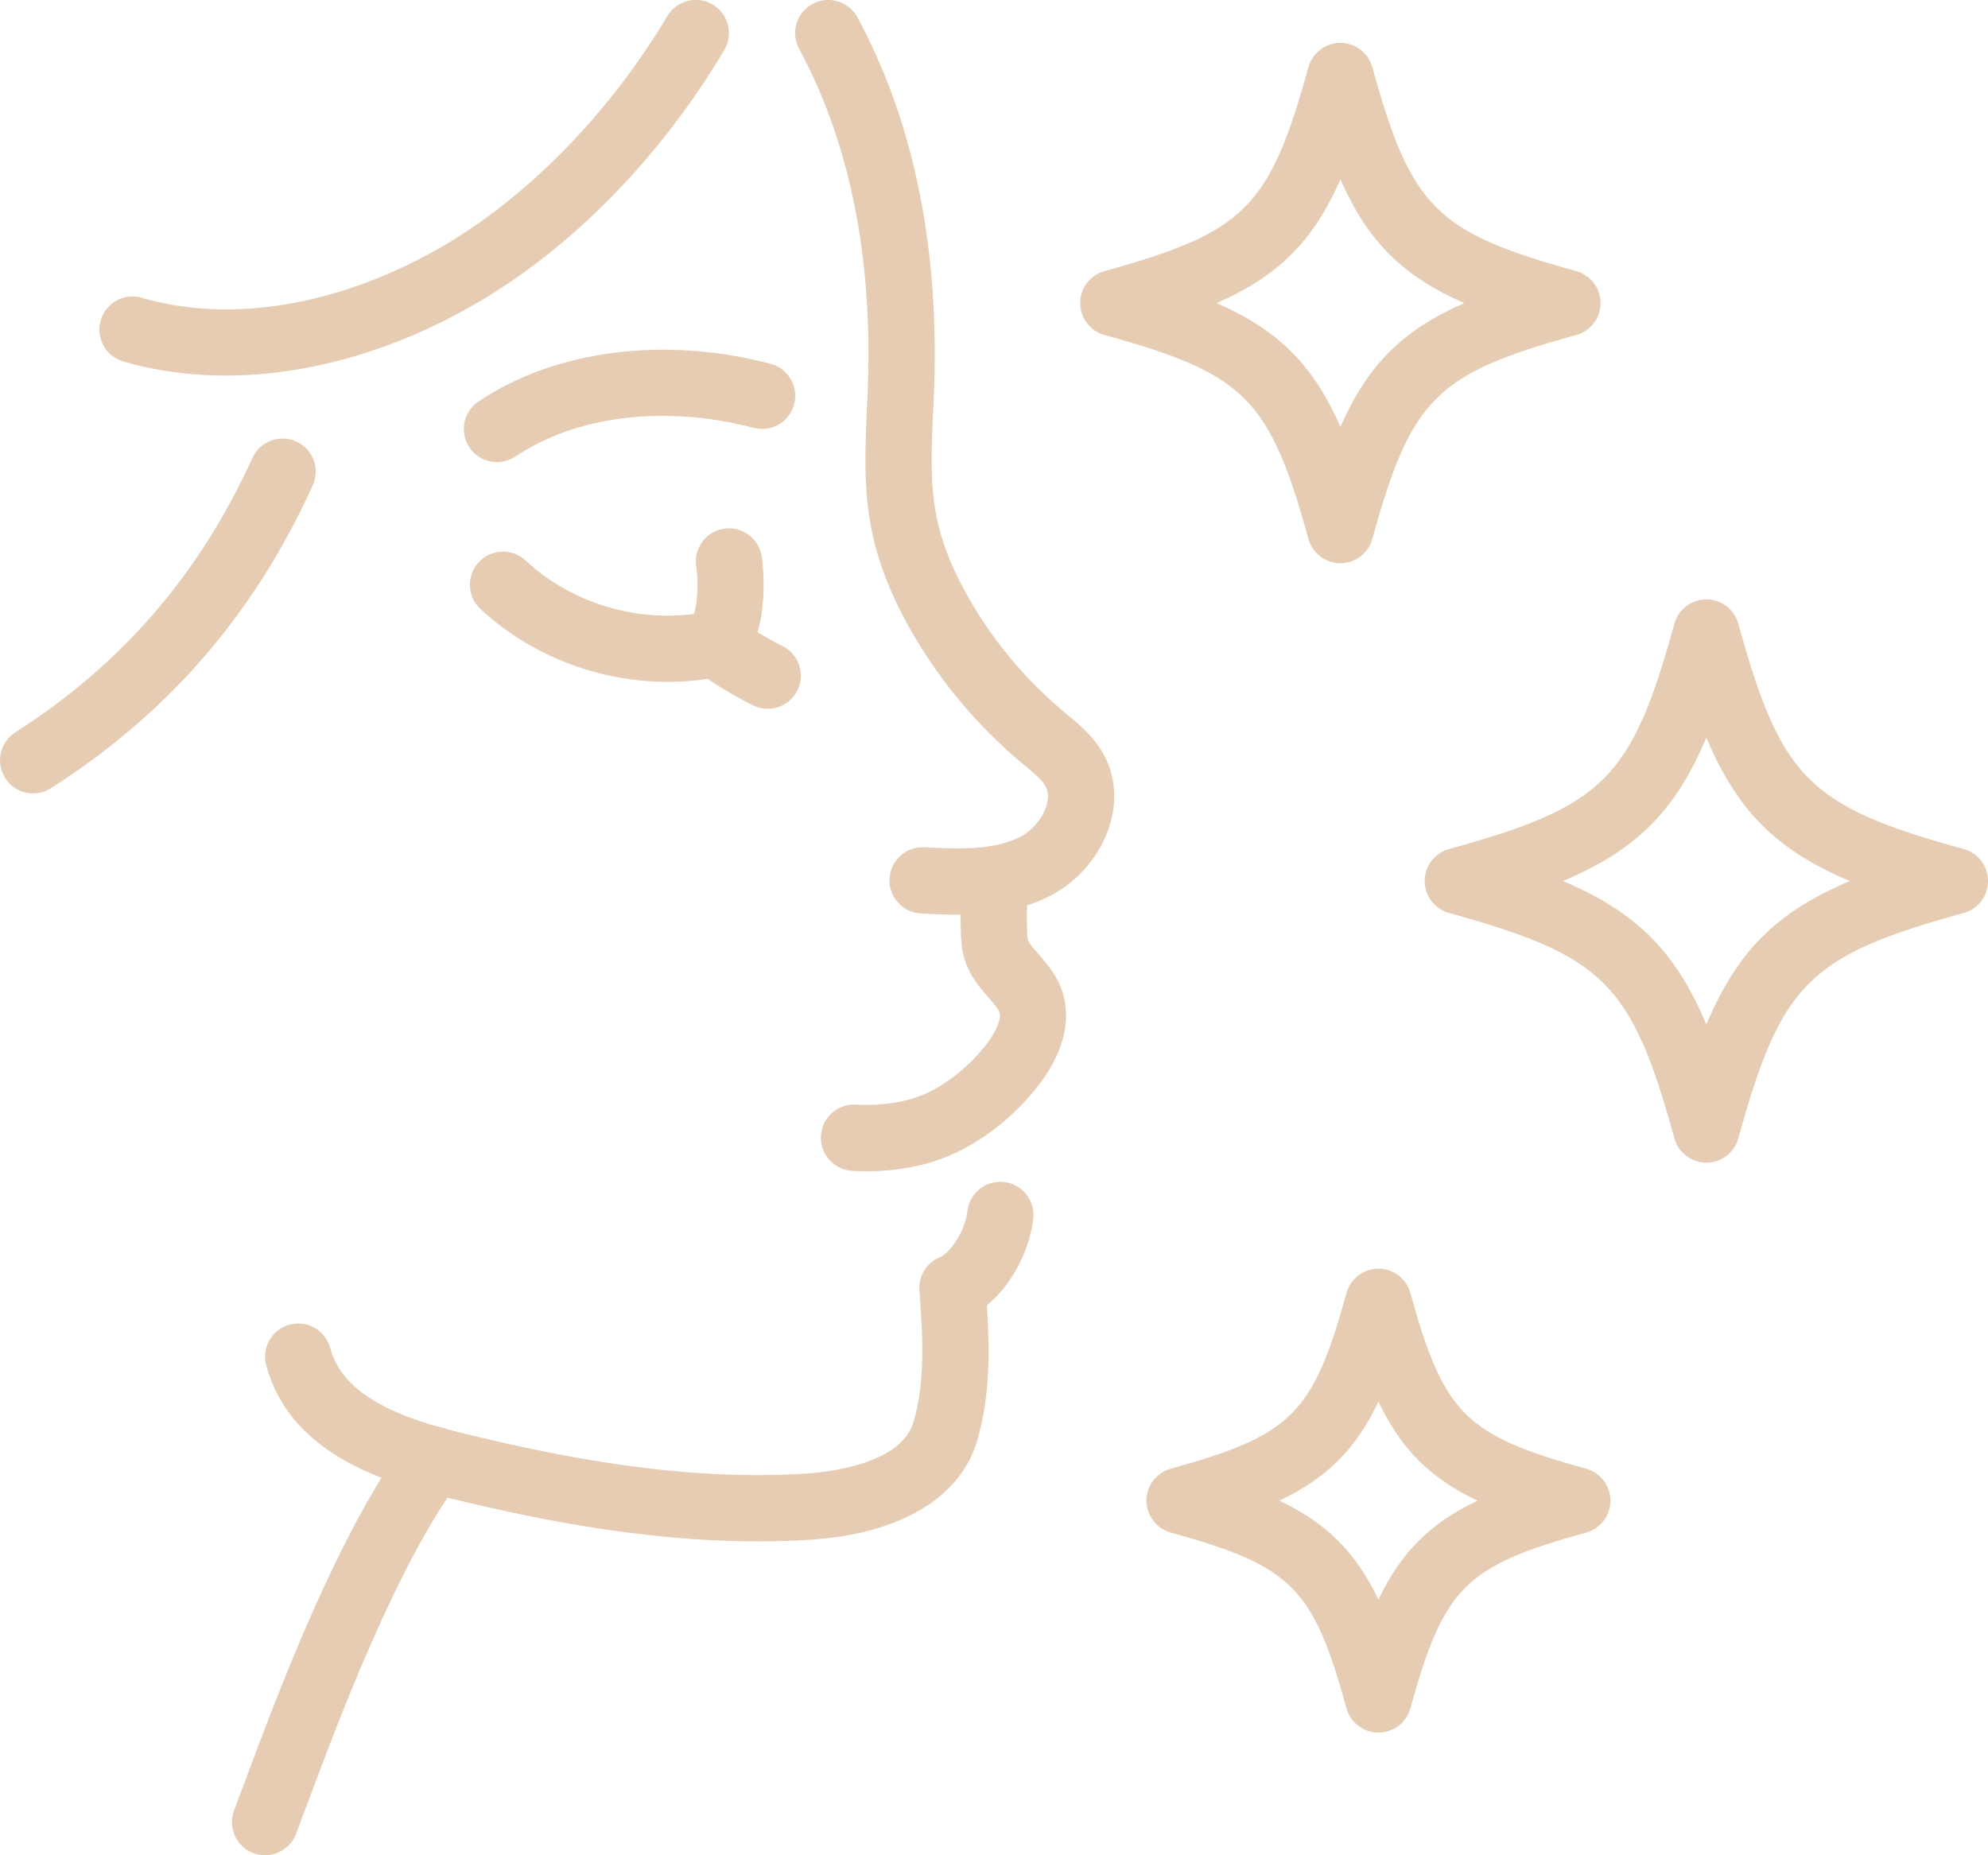 <svg xmlns="http://www.w3.org/2000/svg" id="Layer_2" data-name="Layer 2" viewBox="0 0 420 392"><defs><style>      .cls-1 {        fill: #e5ccb2;        stroke-width: 0px;      }    </style></defs><g id="Preview"><g><path class="cls-1" d="M283.18,119c-3.15,0-5.91-2.1-6.75-5.14-8.19-29.65-13.42-34.89-43.08-43.08-3.03-.84-5.14-3.6-5.14-6.75s2.1-5.91,5.14-6.75c29.65-8.19,34.89-13.42,43.08-43.08.84-3.03,3.6-5.14,6.75-5.14h0c3.15,0,5.91,2.1,6.75,5.14,8.19,29.65,13.42,34.89,43.08,43.08,3.03.84,5.14,3.6,5.14,6.75s-2.1,5.91-5.14,6.75c-29.65,8.19-34.89,13.42-43.08,43.08-.84,3.03-3.6,5.14-6.75,5.14ZM257.04,64.04c13.08,5.75,20.4,13.07,26.15,26.15,5.75-13.08,13.07-20.4,26.15-26.15-13.08-5.75-20.4-13.07-26.15-26.15-5.75,13.08-13.07,20.4-26.15,26.15Z"></path><path class="cls-1" d="M291.22,366.08h0c-3.15,0-5.91-2.1-6.75-5.14-7.05-25.55-11.56-30.06-37.12-37.12-3.03-.84-5.14-3.6-5.14-6.75s2.1-5.91,5.14-6.75c25.55-7.06,30.06-11.57,37.12-37.12.84-3.04,3.6-5.14,6.75-5.14s5.91,2.1,6.75,5.14c7.06,25.55,11.57,30.06,37.12,37.12,3.03.84,5.14,3.6,5.14,6.75s-2.1,5.91-5.14,6.75c-25.55,7.06-30.06,11.57-37.12,37.12-.84,3.04-3.6,5.14-6.75,5.14ZM270.3,317.08c10.02,4.78,16.14,10.9,20.92,20.92,4.78-10.02,10.9-16.14,20.92-20.92-10.02-4.78-16.14-10.9-20.92-20.92-4.78,10.02-10.89,16.14-20.92,20.92Z"></path><path class="cls-1" d="M360.5,245.66c-3.15,0-5.91-2.1-6.75-5.14-9.05-32.78-14.84-38.56-47.62-47.62-3.03-.84-5.14-3.6-5.14-6.75s2.1-5.91,5.14-6.75c32.78-9.05,38.56-14.84,47.62-47.62.84-3.03,3.6-5.14,6.75-5.14s5.91,2.1,6.75,5.14c9.05,32.78,14.84,38.56,47.62,47.62,3.03.84,5.14,3.6,5.14,6.75s-2.1,5.91-5.14,6.75c-32.78,9.05-38.56,14.84-47.62,47.62-.84,3.04-3.6,5.14-6.75,5.14ZM330.18,186.16c15.5,6.52,23.8,14.82,30.32,30.32,6.52-15.5,14.82-23.8,30.32-30.32-15.5-6.52-23.8-14.82-30.32-30.32-6.52,15.5-14.82,23.8-30.32,30.32Z"></path><g><path class="cls-1" d="M162.2,149.76c-1.03,0-2.08-.23-3.07-.71-2.94-1.44-6.35-3.42-9.65-5.61-17.14,2.59-35.27-2.93-47.98-14.77-2.83-2.63-2.99-7.06-.35-9.89,2.63-2.83,7.06-2.99,9.89-.35,10.18,9.49,24.97,13.61,38.59,10.77,1.9-.4,3.88.01,5.47,1.13,3.43,2.42,7.14,4.66,10.17,6.15,3.47,1.7,4.91,5.89,3.21,9.36-1.21,2.48-3.7,3.93-6.29,3.93Z"></path><path class="cls-1" d="M202.43,193.27c-2.75,0-5.4-.14-7.87-.27-3.86-.2-6.83-3.49-6.63-7.35.2-3.86,3.49-6.82,7.35-6.63,6.83.36,14.57.76,20.29-2.22,2.55-1.33,4.72-3.91,5.53-6.59.48-1.59.41-2.96-.2-4.07-.76-1.37-2.45-2.77-4.24-4.26l-.76-.63c-9.21-7.71-16.94-16.87-22.99-27.25-4.46-7.66-7.33-14.87-8.77-22.03-1.75-8.74-1.36-17.39-.98-25.76.13-2.78.25-5.41.29-8.05.46-26.19-4.46-49.02-14.62-67.85-1.84-3.4-.57-7.65,2.84-9.48,3.4-1.84,7.65-.56,9.48,2.84,11.32,20.98,16.8,46.12,16.3,74.74-.05,2.84-.18,5.69-.31,8.44-.36,7.87-.7,15.31.72,22.36,1.13,5.63,3.46,11.43,7.14,17.74,5.22,8.97,11.91,16.89,19.87,23.55l.71.59c2.59,2.15,5.52,4.58,7.56,8.26,2.44,4.41,2.92,9.7,1.35,14.89-1.9,6.29-6.56,11.88-12.47,14.96-6.35,3.31-13.24,4.05-19.61,4.05Z"></path><path class="cls-1" d="M160.04,325.67c-24.94,0-48.86-5.08-67.57-9.74-13.29-3.31-31.5-9.76-36.23-27.48-1-3.73,1.22-7.57,4.96-8.57,3.74-1,7.57,1.22,8.57,4.96,2.15,8.05,10.44,13.61,26.09,17.51,20.54,5.12,47.58,10.77,74.58,8.99,4.67-.31,20.09-2.01,22.61-11.03,2.39-8.53,1.98-17.21,1.2-27.68-.23-3.04,1.54-5.87,4.36-7.01,2.18-.88,5.36-5.71,5.76-9.62.39-3.85,3.82-6.65,7.67-6.26,3.85.39,6.65,3.82,6.26,7.67-.63,6.25-4.29,13.88-9.79,18.39.62,9.81.65,18.91-1.97,28.29-3.43,12.25-16.25,19.98-35.18,21.23-3.78.25-7.56.36-11.31.36Z"></path><path class="cls-1" d="M183.08,247.47c-1.03,0-2.05-.03-3.07-.09-3.86-.23-6.8-3.55-6.57-7.41.23-3.86,3.54-6.8,7.41-6.57,2.06.12,4.16.08,6.22-.15,3.05-.33,5.79-1.01,8.16-2.03,1.15-.5,2.32-1.11,3.56-1.88,3.78-2.33,7.19-5.45,9.85-9.01,1.99-2.67,2.97-5.23,2.48-6.53-.28-.76-1.28-1.9-2.25-3-1.83-2.09-4.11-4.69-5.17-8.4-.58-2.02-.65-3.87-.7-5.36-.1-2.53-.05-4.79-.01-6.98.03-1.36.05-2.76.05-4.29-.01-3.87,3.11-7.01,6.98-7.02h.02c3.85,0,6.99,3.12,7,6.98,0,1.65-.02,3.15-.05,4.61-.04,2.08-.08,4.05,0,6.18.03.74.06,1.65.17,2.04.2.7,1.28,1.94,2.24,3.03,1.63,1.86,3.66,4.18,4.84,7.35,2.22,5.99.66,13.02-4.39,19.78-3.76,5.03-8.37,9.25-13.71,12.55-1.83,1.13-3.59,2.06-5.38,2.82-3.66,1.58-7.77,2.62-12.21,3.1-1.82.2-3.65.29-5.48.29Z"></path><path class="cls-1" d="M56,392c-.83,0-1.67-.15-2.49-.46-3.61-1.38-5.43-5.42-4.05-9.03.63-1.66,1.36-3.62,2.18-5.81,6.86-18.4,19.63-52.66,34.38-72.47,2.31-3.1,6.69-3.74,9.79-1.44,3.1,2.31,3.74,6.69,1.44,9.79-13.55,18.21-25.87,51.25-32.49,69-.83,2.23-1.57,4.22-2.21,5.9-1.06,2.79-3.72,4.51-6.54,4.51Z"></path><path class="cls-1" d="M151.07,143.04c-1.66,0-3.33-.59-4.66-1.78-2.88-2.58-3.13-7-.55-9.88,1.17-1.3,1.96-6.94,1.23-11.67-.59-3.82,2.02-7.4,5.84-7.99,3.82-.59,7.4,2.02,7.99,5.84.1.63,2.29,15.4-4.63,23.14-1.38,1.55-3.3,2.33-5.22,2.33Z"></path><path class="cls-1" d="M105.01,97.64c-2.25,0-4.47-1.09-5.82-3.1-2.16-3.21-1.3-7.56,1.91-9.71,16.21-10.89,39.27-13.86,61.69-7.96,3.74.98,5.97,4.81,4.99,8.55-.99,3.74-4.82,5.97-8.55,4.99-18.58-4.9-37.39-2.64-50.31,6.04-1.2.8-2.55,1.19-3.9,1.19Z"></path><path class="cls-1" d="M47.69,79.36c-7.52,0-14.8-.99-21.66-3-3.71-1.09-5.84-4.98-4.75-8.69s4.98-5.84,8.69-4.75c18.8,5.51,41.81,1.63,63.14-10.65,18.17-10.46,35.62-28.27,47.87-48.86,1.98-3.32,6.27-4.41,9.6-2.44,3.32,1.98,4.41,6.27,2.44,9.6-13.64,22.92-32.43,42.04-52.92,53.83-17.1,9.84-35.34,14.95-52.4,14.95Z"></path><path class="cls-1" d="M7.01,167.64c-2.31,0-4.57-1.14-5.9-3.23-2.08-3.26-1.13-7.59,2.13-9.67,22.51-14.39,38.89-33.35,50.08-57.97,1.6-3.52,5.75-5.08,9.27-3.48,3.52,1.6,5.08,5.75,3.48,9.27-12.34,27.15-30.43,48.08-55.29,63.97-1.17.75-2.47,1.1-3.76,1.1Z"></path></g></g></g></svg>